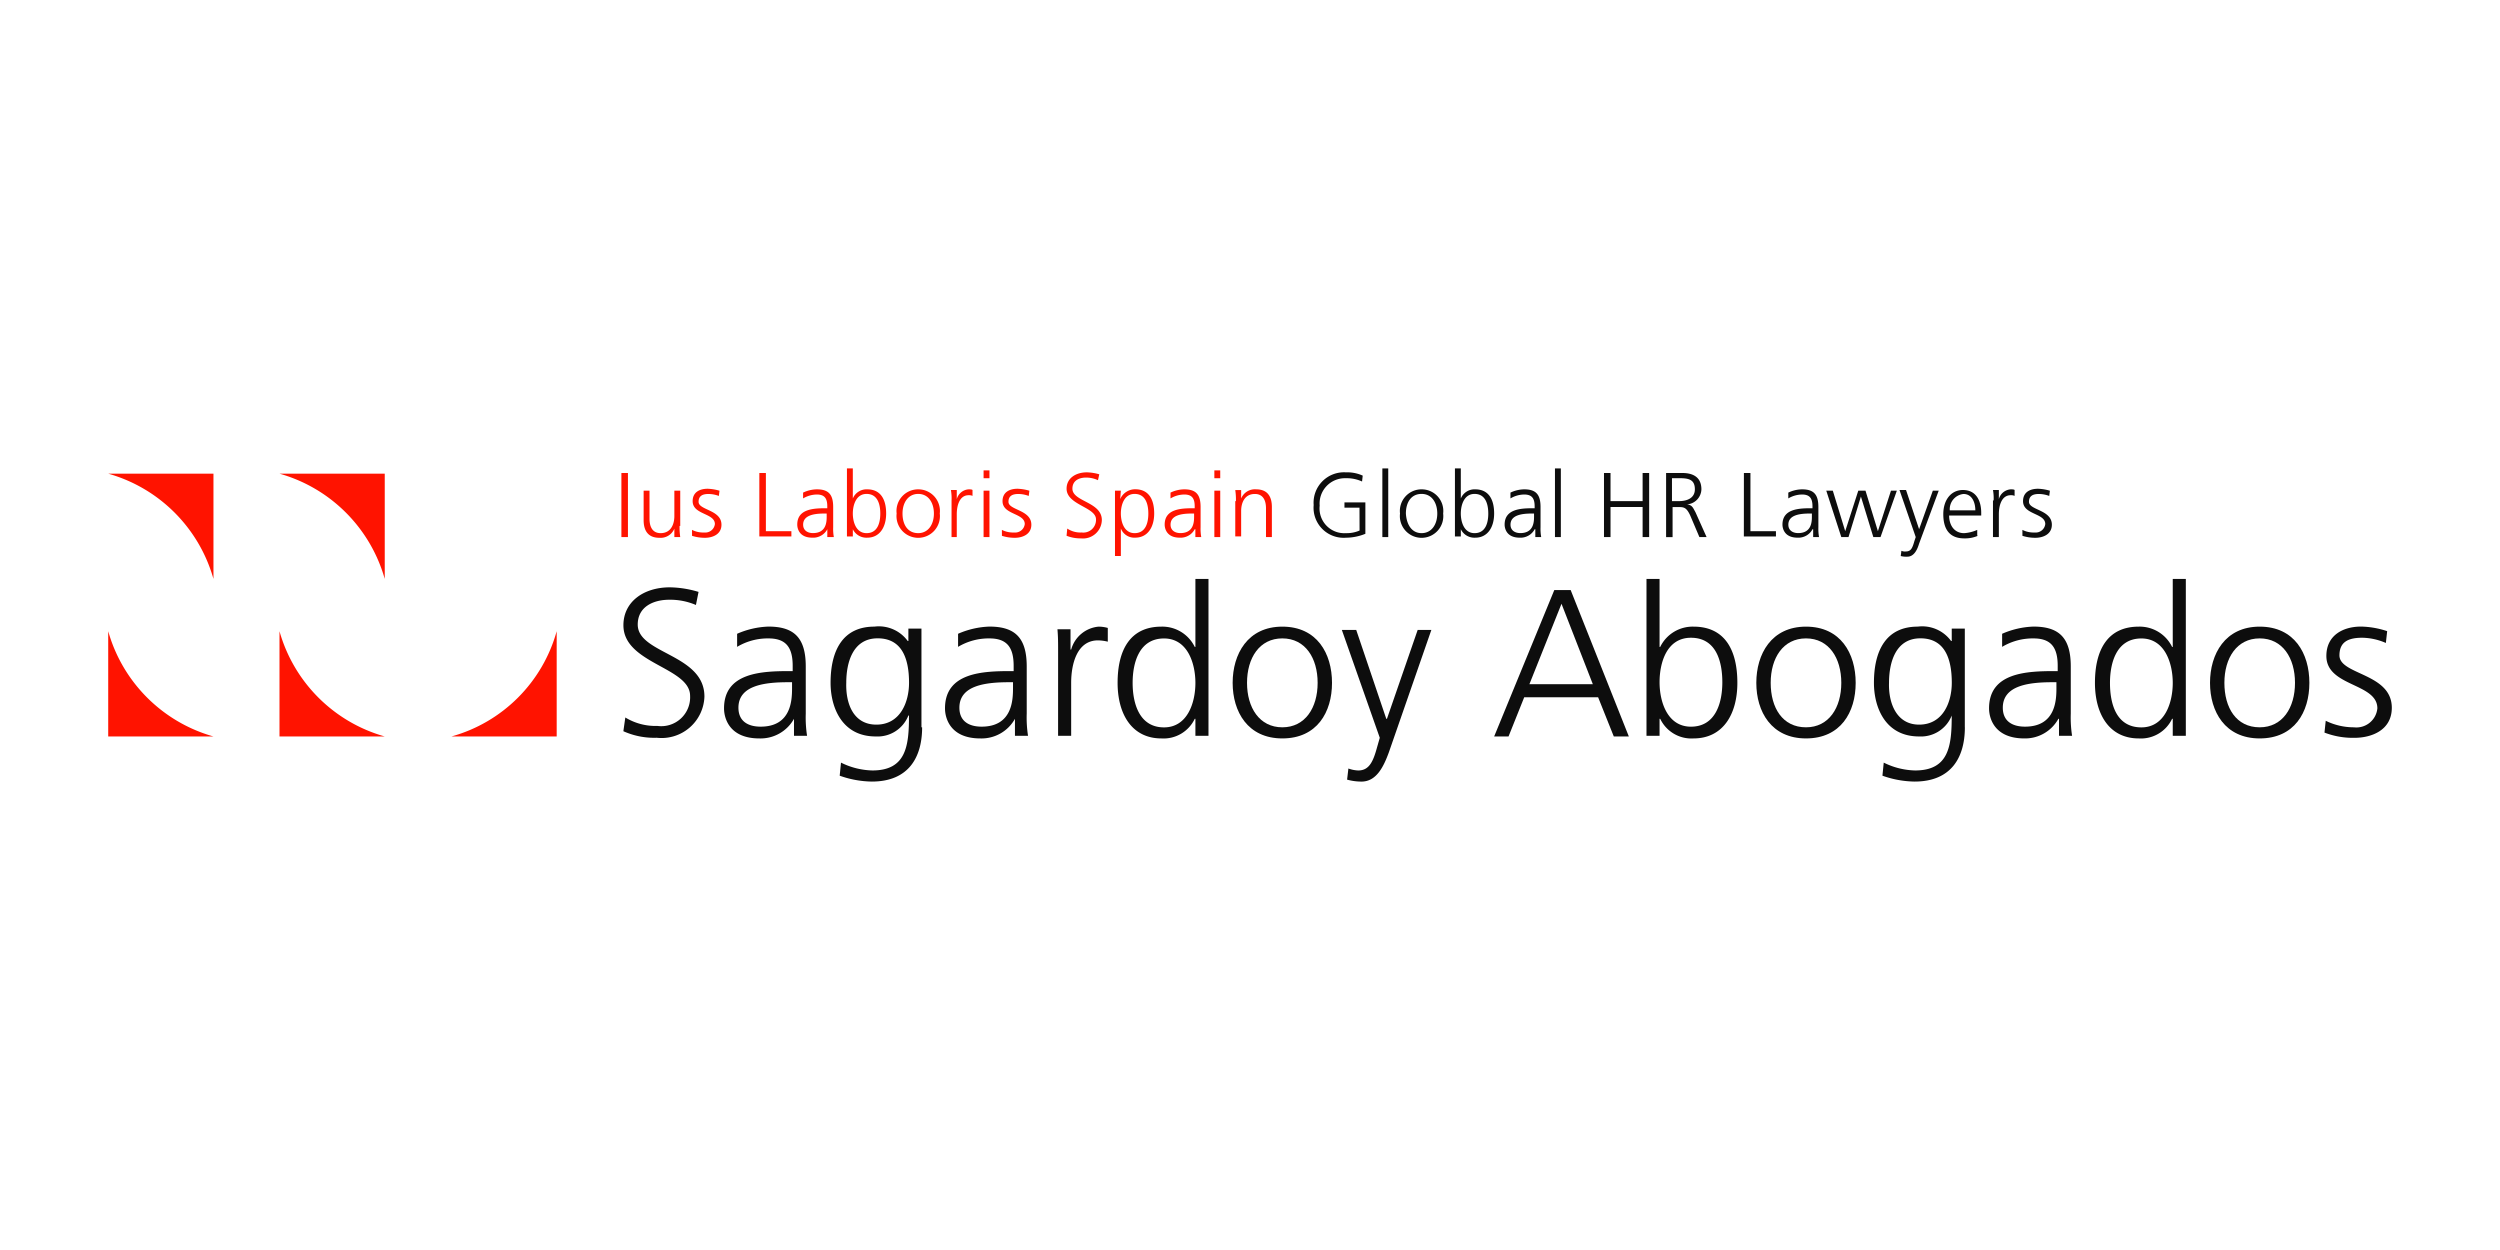 <svg xmlns="http://www.w3.org/2000/svg" width="148" height="74" viewBox="0 0 148 74"><g id="Grupo_52" data-name="Grupo 52" transform="translate(-1018 -5648)"><rect id="Rect&#xE1;ngulo_54" data-name="Rect&#xE1;ngulo 54" width="148" height="74" transform="translate(1018 5648)" fill="none"></rect><g id="Grupo_284" data-name="Grupo 284" transform="translate(-13760.594 -7925.269)"><g id="IUSLABORIS-SAGARDOY" transform="translate(14785 13601)"><g id="Grupo_280" data-name="Grupo 280" transform="translate(0 0.31)"><path id="Trazado_1201" data-name="Trazado 1201" d="M6.231,7.031V.8H0A9.02,9.02,0,0,1,6.231,7.031Z" transform="translate(0 -0.8)" fill="#ff1300"></path><path id="Trazado_1202" data-name="Trazado 1202" d="M0,24.9v6.231H6.231A9.02,9.02,0,0,1,0,24.9Z" transform="translate(0 -15.573)" fill="#ff1300"></path><path id="Trazado_1203" data-name="Trazado 1203" d="M26.2,24.9v6.231h6.231A9.02,9.02,0,0,1,26.2,24.9Z" transform="translate(-16.06 -15.573)" fill="#ff1300"></path><path id="Trazado_1204" data-name="Trazado 1204" d="M52.5,31.131h6.231V24.9A8.95,8.95,0,0,1,52.5,31.131Z" transform="translate(-32.181 -15.573)" fill="#ff1300"></path><path id="Trazado_1205" data-name="Trazado 1205" d="M32.431,7.031V.8H26.2a9.02,9.02,0,0,1,6.231,6.231Z" transform="translate(-16.06 -0.8)" fill="#ff1300"></path></g><g id="Grupo_282" data-name="Grupo 282" transform="translate(30.381)"><g id="Grupo_281" data-name="Grupo 281"><path id="Trazado_1206" data-name="Trazado 1206" d="M78.5.7h.387V4.493H78.5Z" transform="translate(-78.5 -0.429)" fill="#ff1300"></path><path id="Trazado_1207" data-name="Trazado 1207" d="M84.028,5.49a3.979,3.979,0,0,0,.039.658h-.348v-.5h0a.879.879,0,0,1-.89.542c-.7,0-.929-.465-.929-1.045V3.4h.348V5.064c0,.5.194.851.658.851.619,0,.813-.542.813-1.006V3.4h.348V5.49Z" transform="translate(-80.584 -2.084)" fill="#ff1300"></path><path id="Trazado_1208" data-name="Trazado 1208" d="M89.3,5.534a1.473,1.473,0,0,0,.735.155.568.568,0,0,0,.619-.5c0-.658-1.316-.542-1.316-1.355,0-.542.426-.735.89-.735a2.862,2.862,0,0,1,.7.116l-.039.31a1.753,1.753,0,0,0-.619-.116c-.348,0-.581.116-.581.464,0,.5,1.355.464,1.355,1.355,0,.581-.542.774-.968.774a2.5,2.5,0,0,1-.774-.116Z" transform="translate(-85.12 -1.896)" fill="#ff1300"></path><path id="Trazado_1209" data-name="Trazado 1209" d="M99.6.7h.387V4.145h1.51v.31H99.6Z" transform="translate(-91.434 -0.429)" fill="#ff1300"></path><path id="Trazado_1210" data-name="Trazado 1210" d="M107.181,5.561h0a.949.949,0,0,1-.89.5c-.774,0-.89-.542-.89-.774,0-.929.968-.968,1.7-.968h.077V4.206c0-.464-.155-.7-.619-.7a1.626,1.626,0,0,0-.813.232V3.394a1.93,1.93,0,0,1,.813-.194c.7,0,.968.31.968,1.045v1.2a2.741,2.741,0,0,0,.039.581h-.387Zm-.039-.929h-.116c-.581,0-1.277.077-1.277.658,0,.348.271.5.581.5.813,0,.813-.7.813-1.006Z" transform="translate(-94.99 -1.962)" fill="#ff1300"></path><path id="Trazado_1211" data-name="Trazado 1211" d="M113,0h.348V1.78h0a.878.878,0,0,1,.851-.542c.813,0,1.122.619,1.122,1.432S114.935,4.1,114.2,4.1a.893.893,0,0,1-.851-.5h0v.426H113Zm1.161,1.509c-.619,0-.813.658-.813,1.161s.194,1.161.813,1.161c.658,0,.813-.619.813-1.161S114.819,1.509,114.161,1.509Z" transform="translate(-99.648)" fill="#ff1300"></path><path id="Trazado_1212" data-name="Trazado 1212" d="M121.877,3.2a1.28,1.28,0,0,1,1.277,1.432,1.286,1.286,0,1,1-2.554,0A1.28,1.28,0,0,1,121.877,3.2Zm0,2.593c.581,0,.929-.5.929-1.161,0-.619-.31-1.161-.929-1.161-.581,0-.929.5-.929,1.161s.31,1.161.929,1.161Z" transform="translate(-104.306 -1.962)" fill="#ff1300"></path><path id="Trazado_1213" data-name="Trazado 1213" d="M128.939,3.858a2.753,2.753,0,0,0-.039-.619h.348v.542h0a.782.782,0,0,1,.7-.581c.077,0,.194,0,.232.039v.348a.491.491,0,0,0-.232-.039c-.542,0-.7.619-.7,1.122V6.025h-.31Z" transform="translate(-109.394 -1.962)" fill="#ff1300"></path><path id="Trazado_1214" data-name="Trazado 1214" d="M134.248.764H133.9V.3h.348ZM133.9,1.5h.348V4.248H133.9Z" transform="translate(-112.459 -0.184)" fill="#ff1300"></path><path id="Trazado_1215" data-name="Trazado 1215" d="M136.7,5.534a1.473,1.473,0,0,0,.735.155.568.568,0,0,0,.619-.5c0-.658-1.316-.542-1.316-1.355,0-.542.426-.735.89-.735a2.862,2.862,0,0,1,.7.116l-.039.31a1.753,1.753,0,0,0-.619-.116c-.348,0-.581.116-.581.464,0,.5,1.355.464,1.355,1.355,0,.581-.542.774-.968.774a2.5,2.5,0,0,1-.774-.116Z" transform="translate(-114.175 -1.896)" fill="#ff1300"></path><path id="Trazado_1216" data-name="Trazado 1216" d="M146.638,3.928a1.392,1.392,0,0,0,.851.232.752.752,0,0,0,.851-.774c0-.735-1.742-.851-1.742-1.819,0-.619.542-.967,1.2-.967a2.859,2.859,0,0,1,.735.116l-.077.348a1.687,1.687,0,0,0-.7-.155c-.387,0-.813.155-.813.658,0,.774,1.742.774,1.742,1.858a1.116,1.116,0,0,1-1.238,1.084,2.223,2.223,0,0,1-.851-.155Z" transform="translate(-120.243 -0.368)" fill="#ff1300"></path><path id="Trazado_1217" data-name="Trazado 1217" d="M154,3.275h.348l-.039.5h0a.962.962,0,0,1,.89-.581c.813,0,1.122.619,1.122,1.432s-.387,1.432-1.122,1.432a.855.855,0,0,1-.851-.542h0V7.146H154Zm1.161.194c-.619,0-.813.658-.813,1.161s.194,1.161.813,1.161c.658,0,.813-.619.813-1.161s-.155-1.161-.813-1.161Z" transform="translate(-124.78 -1.96)" fill="#ff1300"></path><path id="Trazado_1218" data-name="Trazado 1218" d="M163.381,5.561h0a.949.949,0,0,1-.89.5c-.774,0-.89-.542-.89-.774,0-.929.968-.968,1.7-.968h.077V4.206c0-.464-.155-.7-.619-.7a1.626,1.626,0,0,0-.813.232V3.394a1.93,1.93,0,0,1,.813-.194c.7,0,.968.31.968,1.045v1.2a2.741,2.741,0,0,0,.039.581h-.348V5.561Zm-.039-.929h-.116c-.581,0-1.277.077-1.277.658,0,.348.271.5.581.5.813,0,.813-.7.813-1.006Z" transform="translate(-129.439 -1.962)" fill="#ff1300"></path><path id="Trazado_1219" data-name="Trazado 1219" d="M169.548.764H169.2V.3h.348ZM169.2,1.5h.348V4.248H169.2Z" transform="translate(-134.097 -0.184)" fill="#ff1300"></path><path id="Trazado_1220" data-name="Trazado 1220" d="M172.439,3.9a3.979,3.979,0,0,0-.039-.658h.348v.5h0a.879.879,0,0,1,.89-.542c.7,0,.929.464.929,1.045v1.78h-.348v-1.7c0-.5-.194-.851-.658-.851-.619,0-.813.542-.813,1.006V5.987H172.4V3.9Z" transform="translate(-136.059 -1.962)" fill="#ff1300"></path><path id="Trazado_1221" data-name="Trazado 1221" d="M187.109,2.69h-.89V2.38h1.238V4.238a3.106,3.106,0,0,1-1.161.232,1.779,1.779,0,0,1-1.9-1.935A1.8,1.8,0,0,1,186.3.6,2.226,2.226,0,0,1,187.3.794l-.039.348A2.168,2.168,0,0,0,186.3.948a1.5,1.5,0,0,0-1.548,1.625A1.465,1.465,0,0,0,186.3,4.2a1.907,1.907,0,0,0,.813-.155Z" transform="translate(-143.414 -0.368)" fill="#0d0d0d"></path><path id="Trazado_1222" data-name="Trazado 1222" d="M194.9,0h.348V4.064H194.9Z" transform="translate(-149.851)" fill="#0d0d0d"></path><path id="Trazado_1223" data-name="Trazado 1223" d="M198.877,3.2a1.28,1.28,0,0,1,1.277,1.432,1.286,1.286,0,1,1-2.554,0A1.28,1.28,0,0,1,198.877,3.2Zm0,2.593c.581,0,.929-.5.929-1.161,0-.619-.31-1.161-.929-1.161s-.929.5-.929,1.161c.039.658.348,1.161.929,1.161Z" transform="translate(-151.506 -1.962)" fill="#0d0d0d"></path><path id="Trazado_1224" data-name="Trazado 1224" d="M206,0h.348V1.78h0a.878.878,0,0,1,.851-.542c.813,0,1.122.619,1.122,1.432S207.935,4.1,207.2,4.1a.893.893,0,0,1-.851-.5h0v.426H206Zm1.161,1.509c-.619,0-.813.658-.813,1.161s.194,1.161.813,1.161c.658,0,.813-.619.813-1.161S207.819,1.509,207.161,1.509Z" transform="translate(-156.655)" fill="#0d0d0d"></path><path id="Trazado_1225" data-name="Trazado 1225" d="M215.381,5.561h0a.949.949,0,0,1-.89.5c-.774,0-.89-.542-.89-.774,0-.929.968-.968,1.7-.968h.077V4.206c0-.464-.155-.7-.619-.7a1.626,1.626,0,0,0-.813.232V3.394a1.93,1.93,0,0,1,.813-.194c.7,0,.968.31.968,1.045v1.2a2.741,2.741,0,0,0,.039.581h-.348V5.561Zm-.039-.929h-.116c-.581,0-1.277.077-1.277.658,0,.348.271.5.581.5.813,0,.813-.7.813-1.006Z" transform="translate(-161.314 -1.962)" fill="#0d0d0d"></path><path id="Trazado_1226" data-name="Trazado 1226" d="M221.3,0h.348V4.064H221.3Z" transform="translate(-166.033)" fill="#0d0d0d"></path><path id="Trazado_1227" data-name="Trazado 1227" d="M228.8.7h.387V2.364h1.9V.7h.387V4.493h-.387V2.713h-1.9V4.493H228.8Z" transform="translate(-170.631 -0.429)" fill="#0d0d0d"></path><path id="Trazado_1228" data-name="Trazado 1228" d="M238.3.7h.968c.658,0,1.122.271,1.122.968a.921.921,0,0,1-.851.89h0c.31.039.348.194.5.464l.658,1.471h-.426l-.542-1.277c-.232-.5-.387-.5-.735-.5h-.31v1.78H238.3Zm.387,1.664h.387c.426,0,.929-.155.929-.7,0-.619-.426-.658-.968-.658h-.387V2.364Z" transform="translate(-176.454 -0.429)" fill="#0d0d0d"></path><path id="Trazado_1229" data-name="Trazado 1229" d="M250.2.7h.387V4.145h1.51v.31h-1.9Z" transform="translate(-183.748 -0.429)" fill="#0d0d0d"></path><path id="Trazado_1230" data-name="Trazado 1230" d="M257.881,5.561h0a.949.949,0,0,1-.89.5c-.774,0-.89-.542-.89-.774,0-.929.968-.968,1.7-.968h.077V4.206c0-.464-.155-.7-.619-.7a1.626,1.626,0,0,0-.813.232V3.394a1.93,1.93,0,0,1,.813-.194c.7,0,.968.31.968,1.045v1.2a2.741,2.741,0,0,0,.039.581h-.348V5.561Zm-.039-.929h-.116c-.581,0-1.277.077-1.277.658,0,.348.271.5.581.5.813,0,.813-.7.813-1.006V4.632Z" transform="translate(-187.366 -1.962)" fill="#0d0d0d"></path><path id="Trazado_1231" data-name="Trazado 1231" d="M266.012,6.148h-.426l-.735-2.4h0l-.735,2.4h-.426L262.8,3.4h.387l.735,2.4h0l.774-2.4h.426l.735,2.4h0l.774-2.4h.348Z" transform="translate(-191.472 -2.084)" fill="#0d0d0d"></path><path id="Trazado_1232" data-name="Trazado 1232" d="M275.161,6.474c-.116.387-.31.774-.7.774a1.317,1.317,0,0,1-.387-.039l.039-.31a.5.5,0,0,0,.271.039c.31,0,.387-.232.5-.619l.077-.232L274,3.3h.387l.774,2.322h0l.813-2.283h.348Z" transform="translate(-198.337 -2.023)" fill="#0d0d0d"></path><path id="Trazado_1233" data-name="Trazado 1233" d="M282.749,6.005a1.9,1.9,0,0,1-.813.155c-.929,0-1.238-.619-1.238-1.432,0-.851.464-1.432,1.161-1.432.774,0,1.084.619,1.084,1.355v.155h-1.9c0,.581.31,1.045.89,1.045a2.272,2.272,0,0,0,.774-.194V6ZM282.595,4.5c0-.464-.194-.968-.7-.968a.906.906,0,0,0-.813.968Z" transform="translate(-202.442 -2.019)" fill="#0d0d0d"></path><path id="Trazado_1234" data-name="Trazado 1234" d="M288.339,3.858a2.754,2.754,0,0,0-.039-.619h.348v.542h0a.782.782,0,0,1,.7-.581c.077,0,.194,0,.232.039v.348a.491.491,0,0,0-.232-.039c-.542,0-.7.619-.7,1.122V6.025H288.3V3.858Z" transform="translate(-207.103 -1.962)" fill="#0d0d0d"></path><path id="Trazado_1235" data-name="Trazado 1235" d="M292.8,5.534a1.473,1.473,0,0,0,.735.155.568.568,0,0,0,.619-.5c0-.658-1.316-.542-1.316-1.355,0-.542.426-.735.89-.735a2.862,2.862,0,0,1,.7.116l-.039.31a1.753,1.753,0,0,0-.619-.116c-.348,0-.581.116-.581.464,0,.5,1.355.464,1.355,1.355,0,.581-.542.774-.968.774a2.5,2.5,0,0,1-.774-.116Z" transform="translate(-209.861 -1.896)" fill="#0d0d0d"></path></g></g><g id="Grupo_283" data-name="Grupo 283" transform="translate(30.497 6.541)"><path id="Trazado_1236" data-name="Trazado 1236" d="M78.918,25.9a3.437,3.437,0,0,0,1.9.5,1.709,1.709,0,0,0,1.935-1.78c0-1.7-3.948-1.9-3.948-4.18,0-1.393,1.2-2.245,2.748-2.245a6.141,6.141,0,0,1,1.7.271l-.155.774a3.862,3.862,0,0,0-1.587-.31c-.89,0-1.858.387-1.858,1.471,0,1.742,3.948,1.742,3.948,4.257A2.538,2.538,0,0,1,80.776,27.1a4.446,4.446,0,0,1-1.974-.387Z" transform="translate(-78.802 -17.697)" fill="#0d0d0d"></path><path id="Trazado_1237" data-name="Trazado 1237" d="M98.342,29.657h0a2.262,2.262,0,0,1-2.051,1.161c-1.78,0-2.09-1.2-2.09-1.78,0-2.128,2.245-2.206,3.909-2.206h.155v-.31c0-1.084-.387-1.625-1.432-1.625a3.531,3.531,0,0,0-1.858.5v-.774a5.015,5.015,0,0,1,1.858-.426c1.548,0,2.206.7,2.206,2.361v2.787a7.093,7.093,0,0,0,.077,1.316h-.774V29.657Zm-.077-2.167h-.232c-1.355,0-2.98.155-2.98,1.509,0,.813.581,1.122,1.316,1.122,1.819,0,1.858-1.587,1.858-2.283V27.49Z" transform="translate(-88.241 -21.375)" fill="#0d0d0d"></path><path id="Trazado_1238" data-name="Trazado 1238" d="M115.915,30.159c0,1.742-.774,3.212-2.98,3.212a5.878,5.878,0,0,1-1.9-.348l.077-.774a4.375,4.375,0,0,0,1.858.464c2.013,0,2.167-1.471,2.167-3.251H115.1a1.957,1.957,0,0,1-1.935,1.238c-2.013,0-2.67-1.742-2.67-3.174,0-1.935.735-3.328,2.593-3.328a2.115,2.115,0,0,1,1.974.851h.039v-.735h.774v5.844ZM113.205,30c1.432,0,1.935-1.355,1.935-2.477,0-1.509-.464-2.632-1.858-2.632-1.471,0-1.858,1.432-1.858,2.632-.039,1.238.426,2.477,1.78,2.477Z" transform="translate(-98.228 -21.374)" fill="#0d0d0d"></path><path id="Trazado_1239" data-name="Trazado 1239" d="M132.142,29.657h0a2.262,2.262,0,0,1-2.051,1.161c-1.78,0-2.09-1.2-2.09-1.78,0-2.128,2.245-2.206,3.909-2.206h.155v-.31c0-1.084-.387-1.625-1.432-1.625a3.531,3.531,0,0,0-1.858.5v-.774a5.015,5.015,0,0,1,1.858-.426c1.548,0,2.206.7,2.206,2.361v2.787a7.093,7.093,0,0,0,.077,1.316h-.774V29.657Zm-.077-2.167h-.232c-1.355,0-2.98.155-2.98,1.509,0,.813.581,1.122,1.316,1.122,1.819,0,1.858-1.587,1.858-2.283V27.49Z" transform="translate(-108.96 -21.375)" fill="#0d0d0d"></path><path id="Trazado_1240" data-name="Trazado 1240" d="M145.239,25.787c0-.7,0-.968-.039-1.432h.774v1.2h.039a1.857,1.857,0,0,1,1.625-1.355,2.017,2.017,0,0,1,.542.077v.813a2.633,2.633,0,0,0-.581-.077c-1.238,0-1.587,1.393-1.587,2.516v3.135h-.774Z" transform="translate(-119.502 -21.375)" fill="#0d0d0d"></path><path id="Trazado_1241" data-name="Trazado 1241" d="M159.78,26.189h-.774V25.182h-.039a2.043,2.043,0,0,1-1.974,1.161c-1.742,0-2.593-1.432-2.593-3.29,0-1.935.735-3.328,2.593-3.328a2.137,2.137,0,0,1,1.974,1.2h.039V16.9h.774Zm-2.632-.5c1.393,0,1.858-1.471,1.858-2.632s-.464-2.632-1.858-2.632c-1.471,0-1.858,1.432-1.858,2.632s.387,2.632,1.858,2.632Z" transform="translate(-125.141 -16.9)" fill="#0d0d0d"></path><path id="Trazado_1242" data-name="Trazado 1242" d="M174.941,24.2c2.051,0,2.941,1.587,2.941,3.328s-.89,3.29-2.941,3.29S172,29.231,172,27.528,172.89,24.2,174.941,24.2Zm0,5.96c1.355,0,2.09-1.161,2.09-2.632s-.735-2.632-2.09-2.632-2.09,1.161-2.09,2.632S173.587,30.16,174.941,30.16Z" transform="translate(-135.93 -21.375)" fill="#0d0d0d"></path><path id="Trazado_1243" data-name="Trazado 1243" d="M191.487,31.937c-.31.851-.735,1.742-1.625,1.742a3.223,3.223,0,0,1-.851-.116l.077-.658a1.9,1.9,0,0,0,.581.116c.658,0,.89-.542,1.122-1.393l.155-.542L188.7,24.7h.851l1.78,5.264h.039L193.19,24.7H194Z" transform="translate(-146.166 -21.681)" fill="#0d0d0d"></path><path id="Trazado_1244" data-name="Trazado 1244" d="M215.561,18.6h.968l3.444,8.669h-.89l-.929-2.322H213.78l-.929,2.322H212Zm.426.813-1.9,4.76h3.754Z" transform="translate(-160.449 -17.942)" fill="#0d0d0d"></path><path id="Trazado_1245" data-name="Trazado 1245" d="M235.3,16.9h.774v4.025h.039a2.137,2.137,0,0,1,1.974-1.2c1.858,0,2.593,1.393,2.593,3.328,0,1.858-.851,3.29-2.593,3.29a2.043,2.043,0,0,1-1.974-1.161h-.039v1.006H235.3Zm2.632,3.483c-1.432,0-1.858,1.471-1.858,2.632s.464,2.632,1.858,2.632c1.471,0,1.858-1.432,1.858-2.632S239.441,20.383,237.932,20.383Z" transform="translate(-174.731 -16.9)" fill="#0d0d0d"></path><path id="Trazado_1246" data-name="Trazado 1246" d="M255.041,24.2c2.051,0,2.941,1.587,2.941,3.328s-.89,3.29-2.941,3.29-2.941-1.587-2.941-3.29S252.99,24.2,255.041,24.2Zm0,5.96c1.355,0,2.09-1.161,2.09-2.632s-.735-2.632-2.09-2.632-2.09,1.161-2.09,2.632S253.648,30.16,255.041,30.16Z" transform="translate(-185.029 -21.375)" fill="#0d0d0d"></path><path id="Trazado_1247" data-name="Trazado 1247" d="M275.476,30.159c0,1.742-.774,3.212-2.98,3.212a5.878,5.878,0,0,1-1.9-.348l.077-.774a4.374,4.374,0,0,0,1.858.464c2.013,0,2.167-1.471,2.167-3.251h0a1.957,1.957,0,0,1-1.935,1.238c-2.013,0-2.67-1.742-2.67-3.174,0-1.935.735-3.328,2.593-3.328a2.115,2.115,0,0,1,1.974.851h.039v-.735h.774v5.844ZM272.767,30c1.432,0,1.935-1.355,1.935-2.477,0-1.509-.464-2.632-1.858-2.632-1.471,0-1.858,1.432-1.858,2.632-.039,1.238.464,2.477,1.78,2.477Z" transform="translate(-196.059 -21.374)" fill="#0d0d0d"></path><path id="Trazado_1248" data-name="Trazado 1248" d="M291.8,29.657h0a2.245,2.245,0,0,1-2.013,1.161c-1.78,0-2.09-1.2-2.09-1.78,0-2.128,2.245-2.206,3.909-2.206h.155v-.31c0-1.084-.387-1.625-1.432-1.625a3.531,3.531,0,0,0-1.858.5v-.774a5.015,5.015,0,0,1,1.858-.426c1.548,0,2.206.7,2.206,2.361v2.787a7.091,7.091,0,0,0,.077,1.316h-.774V29.657Zm-.077-2.167h-.232c-1.355,0-2.98.155-2.98,1.509,0,.813.581,1.122,1.316,1.122,1.819,0,1.858-1.587,1.858-2.283V27.49Z" transform="translate(-206.848 -21.375)" fill="#0d0d0d"></path><path id="Trazado_1249" data-name="Trazado 1249" d="M309.28,26.189h-.774V25.182h-.039a2.043,2.043,0,0,1-1.974,1.161c-1.742,0-2.593-1.432-2.593-3.29,0-1.935.735-3.328,2.593-3.328a2.137,2.137,0,0,1,1.974,1.2h.039V16.9h.774Zm-2.632-.5c1.393,0,1.858-1.471,1.858-2.632s-.464-2.632-1.858-2.632c-1.471,0-1.858,1.432-1.858,2.632s.348,2.632,1.858,2.632Z" transform="translate(-216.782 -16.9)" fill="#0d0d0d"></path><path id="Trazado_1250" data-name="Trazado 1250" d="M324.441,24.2c2.051,0,2.941,1.587,2.941,3.328s-.89,3.29-2.941,3.29-2.941-1.587-2.941-3.29S322.39,24.2,324.441,24.2Zm0,5.96c1.355,0,2.09-1.161,2.09-2.632s-.735-2.632-2.09-2.632-2.09,1.161-2.09,2.632S323.048,30.16,324.441,30.16Z" transform="translate(-227.57 -21.375)" fill="#0d0d0d"></path><path id="Trazado_1251" data-name="Trazado 1251" d="M339.075,29.773a3.767,3.767,0,0,0,1.664.387,1.249,1.249,0,0,0,1.393-1.122c0-1.509-3.019-1.277-3.019-3.1,0-1.238,1.006-1.742,2.051-1.742a5.206,5.206,0,0,1,1.548.271l-.077.7a3.628,3.628,0,0,0-1.393-.31c-.813,0-1.355.232-1.355,1.045,0,1.161,3.1,1.045,3.1,3.1,0,1.355-1.238,1.78-2.206,1.78a4.665,4.665,0,0,1-1.78-.31Z" transform="translate(-238.295 -21.375)" fill="#0d0d0d"></path></g></g></g></g></svg>